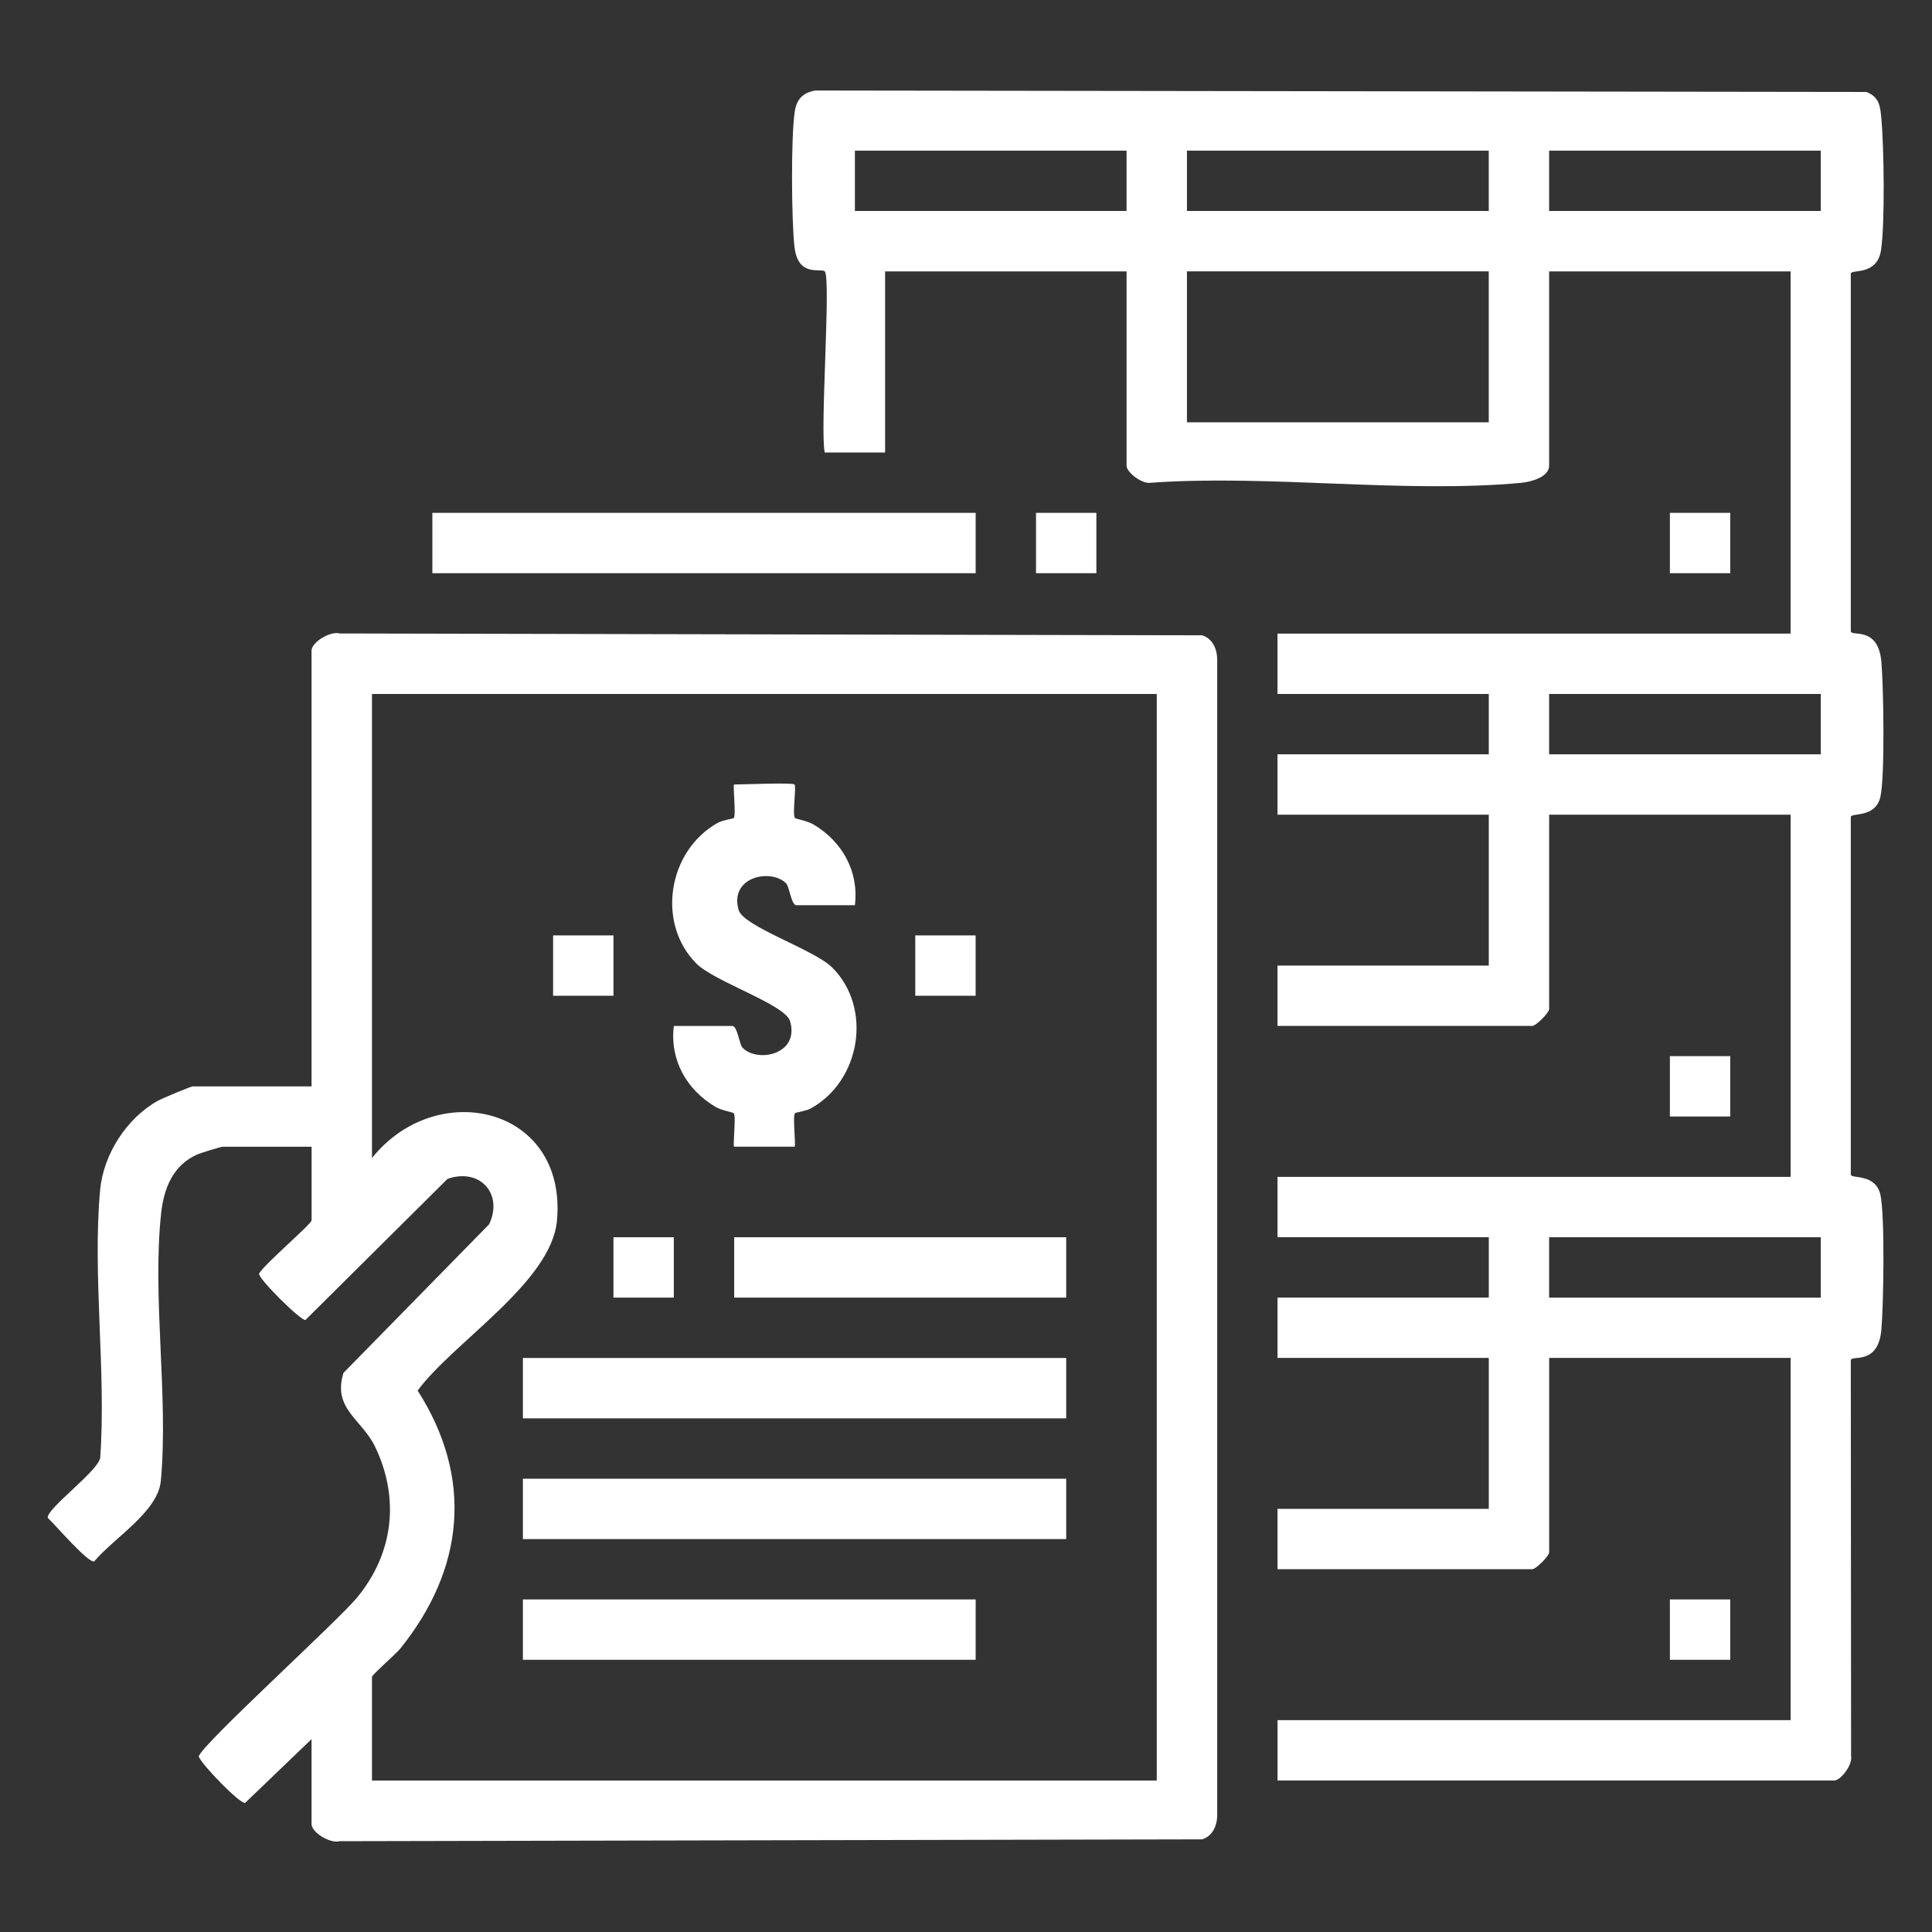 <?xml version="1.0" encoding="UTF-8"?>
<svg id="a" data-name="Calque 1" xmlns="http://www.w3.org/2000/svg" width="67" height="67" viewBox="0 0 67 67">
  <rect x="0" y="0" width="67" height="67" fill="#333333" stroke="none"/>
  <g>
    <rect x="14.994" y="17.785" width="18.841" height="2.093" fill="#fff"/>
    <rect x="35.928" y="17.785" width="2.093" height="2.093" fill="#fff"/>
  </g>
  <g>
    <path d="M10.807,60.309l-2.308,2.215c-.181.032-1.476-1.293-1.608-1.608.067-.383,4.802-4.679,5.489-5.51,1.258-1.523,1.492-3.423.635-5.221-.463-.971-1.494-1.326-1.103-2.575l5.051-5.153c.5-1.065-.329-1.966-1.444-1.574l-4.927,4.894c-.162.029-1.638-1.435-1.608-1.608.168-.316,1.822-1.72,1.822-1.85v-2.551h-3.075c-.078,0-.777.216-.904.274-.834.377-1.146,1.174-1.239,2.032-.316,2.928.26,6.342-.01,9.28-.099,1.074-1.635,1.984-2.314,2.797-.227.04-1.351-1.275-1.608-1.513-.055-.312,1.726-1.602,1.819-2.078.213-2.992-.273-6.344-.003-9.292.113-1.235.924-2.497,2.007-3.096.148-.082,1.139-.497,1.204-.497h4.121v-15.112c0-.295.655-.686.975-.595l29.911.064c.394.127.535.524.522.918v39.919c.014.394-.128.791-.522.918l-29.911.064c-.32.091-.975-.299-.975-.595v-2.944ZM40.115,24.066H12.9v16.093c2.252-2.814,6.766-1.78,6.416,2.164-.191,2.147-3.589,4.215-4.833,5.901,1.942,3.036,1.62,6.187-.6,8.946-.145.181-.983.91-.983.98v3.598h27.215V24.066Z" fill="#fff"/>
    <g>
      <path d="M27.554,27.206c.068.068-.083,1.053.015,1.163.022.025.433.1.632.217,1.004.592,1.59,1.63,1.446,2.806h-2.028c-.178,0-.24-.636-.356-.756-.522-.533-1.984-.231-1.647.924.168.576,2.618,1.367,3.245,1.993,1.397,1.395.996,3.918-.74,4.885-.164.091-.533.143-.552.165-.089.1.043,1.163-.015,1.163h-2.093c-.058,0,.074-1.062-.015-1.163-.022-.025-.433-.1-.632-.217-1.004-.592-1.59-1.63-1.446-2.806h2.028c.178,0,.24.636.356.756.522.533,1.984.231,1.647-.924-.168-.576-2.618-1.367-3.245-1.993-1.397-1.395-.996-3.918.74-4.885.164-.091.533-.143.552-.165.089-.1-.043-1.163.015-1.163.297,0,2.019-.074,2.093,0Z" fill="#fff"/>
      <rect x="18.134" y="47.094" width="18.841" height="2.093" fill="#fff"/>
      <rect x="18.134" y="51.281" width="18.841" height="2.093" fill="#fff"/>
      <rect x="18.134" y="55.467" width="15.701" height="2.093" fill="#fff"/>
      <rect x="25.461" y="42.907" width="11.514" height="2.093" fill="#fff"/>
      <rect x="19.181" y="32.439" width="2.093" height="2.093" fill="#fff"/>
      <rect x="31.741" y="32.439" width="2.093" height="2.093" fill="#fff"/>
      <rect x="21.274" y="42.907" width="2.093" height="2.093" fill="#fff"/>
    </g>
  </g>
  <g>
    <path d="M28.601,9.411c-.127-.125-.925.223-1.049-.848-.105-.908-.126-3.837.011-4.704.067-.429.294-.653.72-.72l36.439.05c.448.167.483.495.522.918.09.978.129,3.661-.014,4.577-.138.881-1.02.648-1.046.803v12.41c.031.186.947-.195,1.06,1.05.076.836.128,3.984-.034,4.688-.169.739-1.001.544-1.026.692v12.41c.025.148.857-.047,1.026.692.162.705.11,3.852.034,4.688-.114,1.245-1.029.865-1.06,1.05l.01,13.731c.063.285-.348.848-.591.848h-19.299v-2.093h17.794v-12.561h-8.374v6.738c0,.131-.457.589-.589.589h-8.832v-2.093h7.327v-5.234h-7.327v-2.093h7.327v-2.093h-7.327v-2.093h17.794v-12.561h-8.374v6.738c0,.131-.457.589-.589.589h-8.832v-2.093h7.327v-5.234h-7.327v-2.093h7.327v-2.093h-7.327v-2.093h17.794v-12.561h-8.374v6.738c0,.403-.649.565-.975.595-4.065.376-8.704-.295-12.831-.004-.285.063-.848-.348-.848-.591v-6.738h-8.374v6.28h-2.093c-.171-.766.224-6.06,0-6.28ZM39.068,5.224h-9.421v2.093h9.421v-2.093ZM51.629,5.224h-10.467v2.093h10.467v-2.093ZM63.143,5.224h-9.421v2.093h9.421v-2.093ZM51.629,9.411h-10.467v5.234h10.467v-5.234ZM63.143,24.066h-9.421v2.093h9.421v-2.093ZM63.143,42.907h-9.421v2.093h9.421v-2.093Z" fill="#fff"/>
    <rect x="57.91" y="17.785" width="2.093" height="2.093" fill="#fff"/>
    <rect x="57.91" y="36.626" width="2.093" height="2.093" fill="#fff"/>
    <rect x="57.91" y="55.467" width="2.093" height="2.093" fill="#fff"/>
  </g>
</svg>